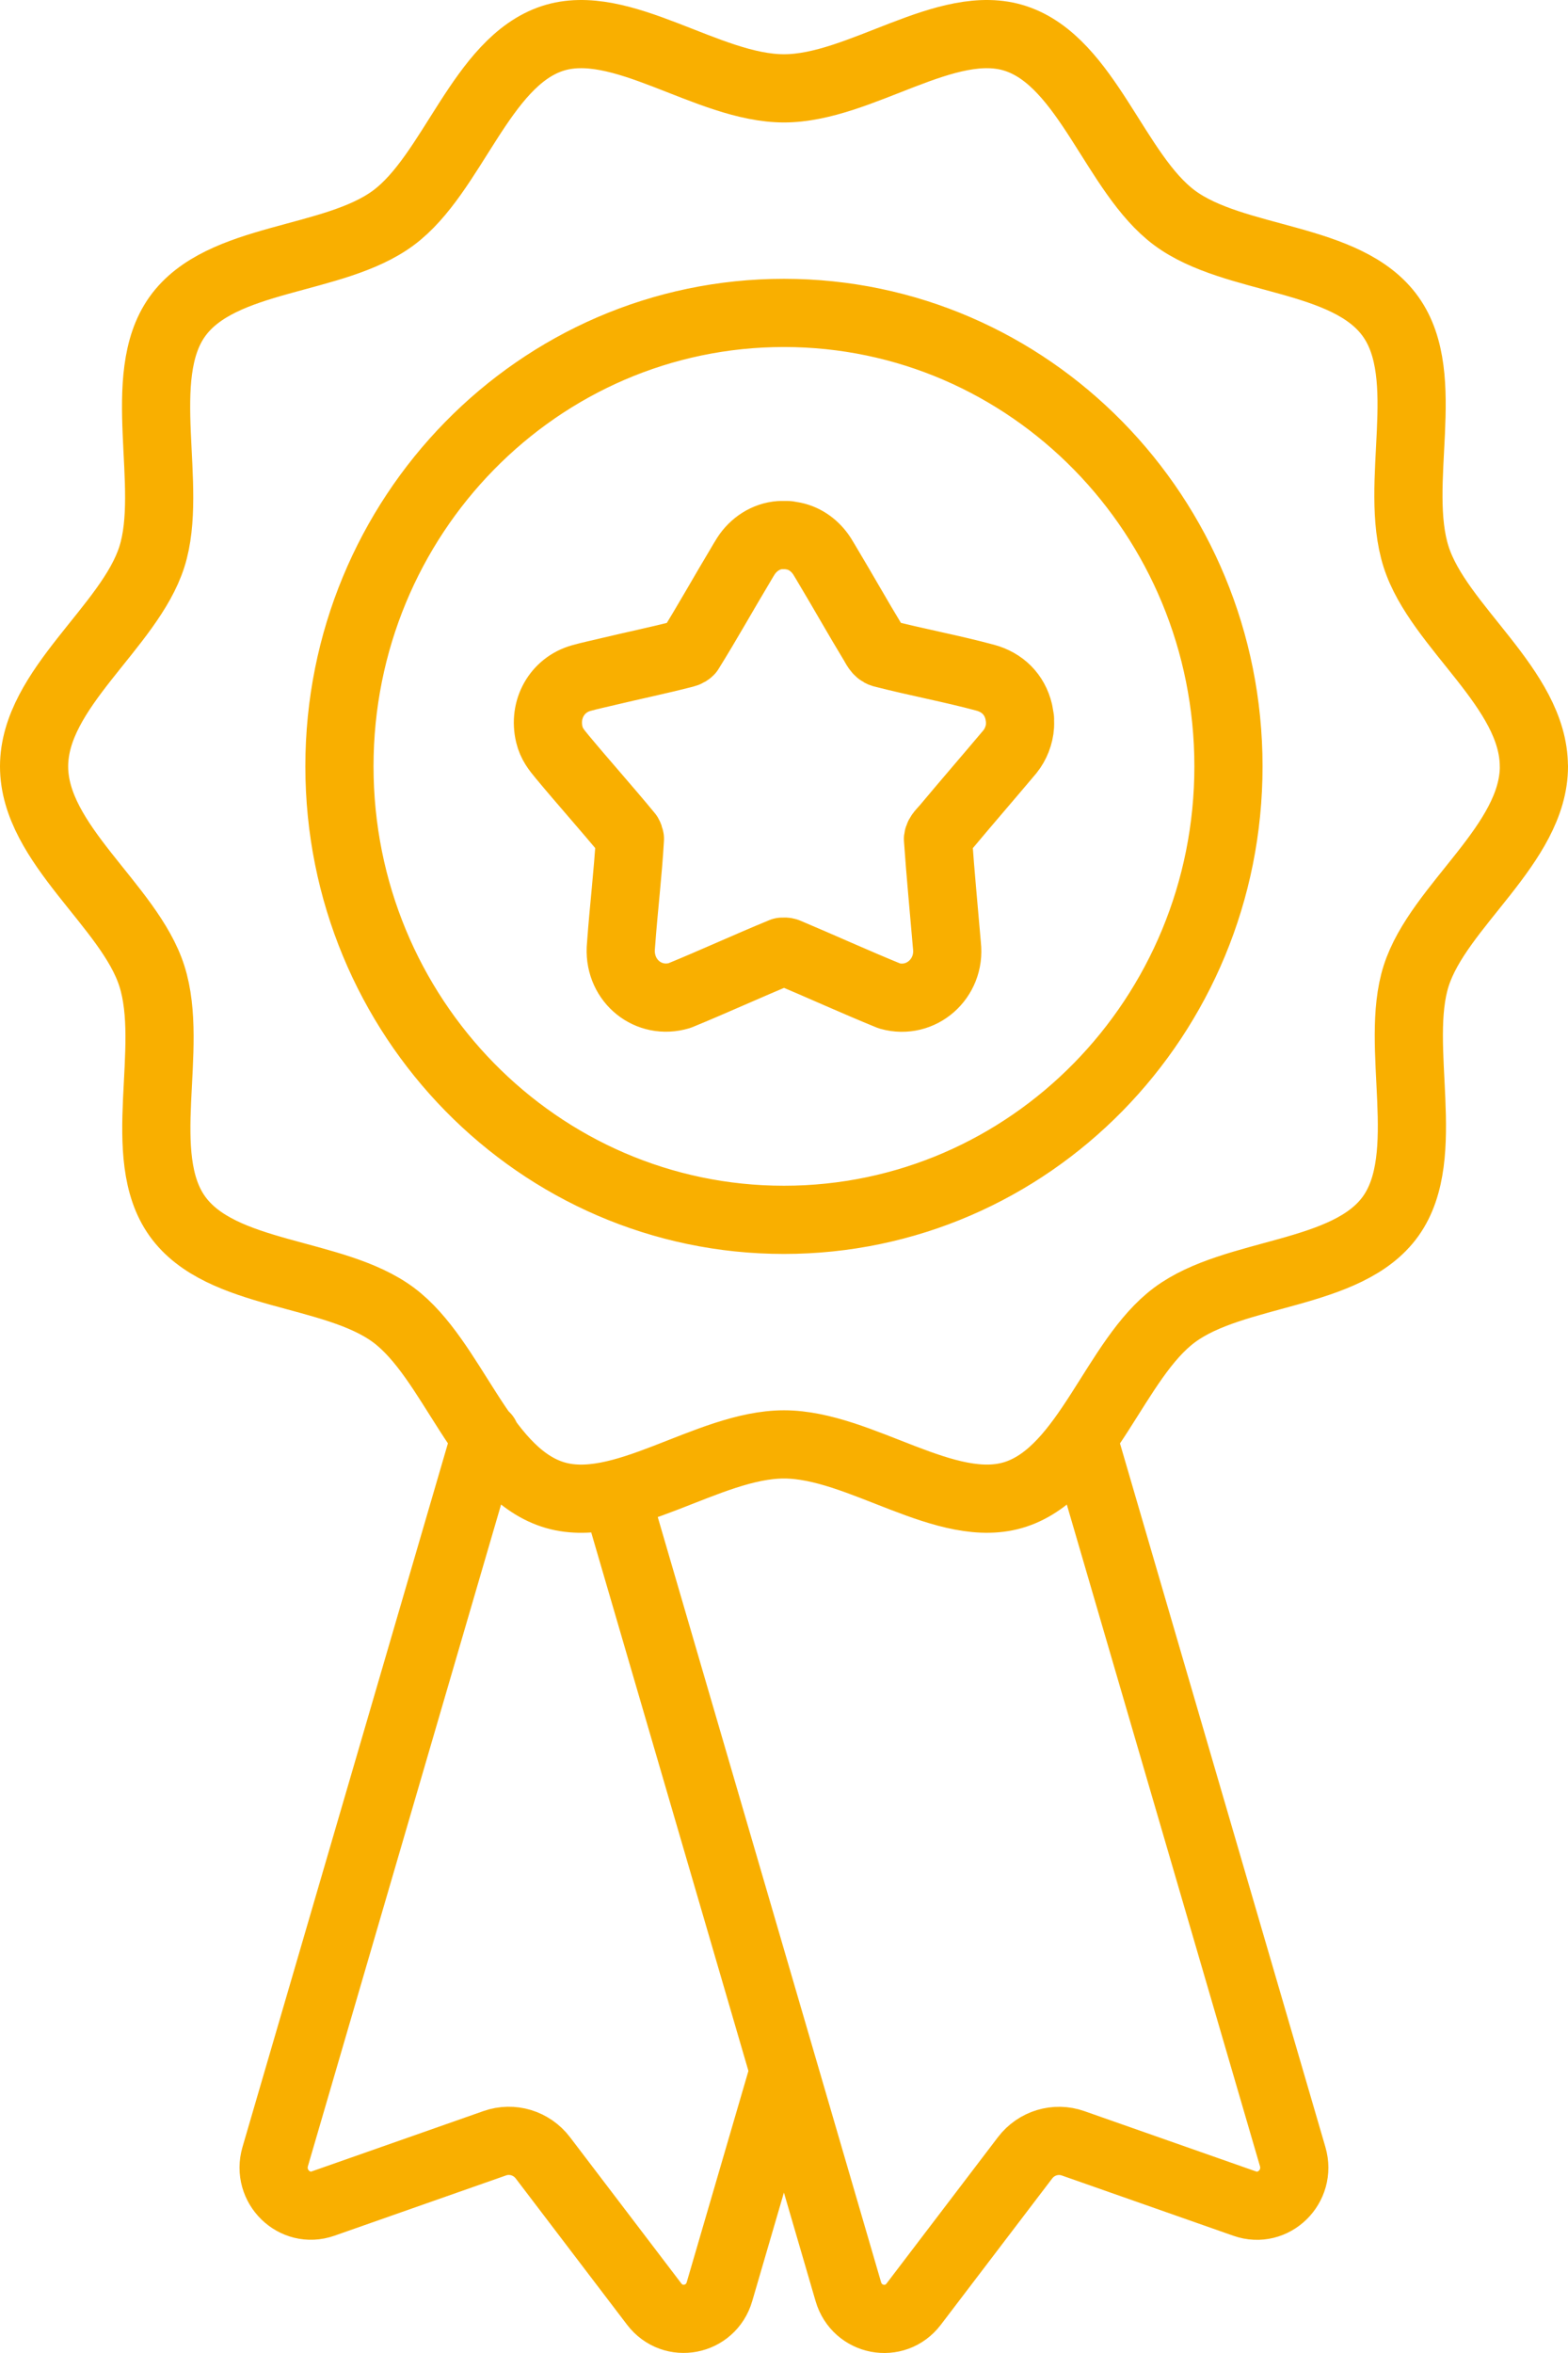 <?xml version="1.0" encoding="UTF-8"?> <svg xmlns="http://www.w3.org/2000/svg" width="46" height="69" viewBox="0 0 46 69" fill="none"><path d="M14.242 42.12L8.074 63.24C7.819 64.113 8.638 64.913 9.481 64.617L14.515 62.849C15.027 62.669 15.595 62.842 15.927 63.278L19.192 67.566C19.74 68.284 20.855 68.071 21.108 67.198L22.998 60.728M22.998 60.728L18.062 43.827M22.998 60.728L24.887 67.2C25.142 68.073 26.257 68.286 26.804 67.568L30.07 63.279C30.401 62.843 30.97 62.671 31.481 62.851L36.515 64.619C37.359 64.915 38.178 64.114 37.923 63.241L31.767 42.163M36.039 22.473C36.039 29.817 30.201 35.771 22.998 35.771C15.797 35.771 9.958 29.817 9.958 22.473C9.958 15.129 15.797 9.176 22.998 9.176C30.201 9.176 36.039 15.129 36.039 22.473ZM45 22.473C45 24.755 42.201 26.559 41.545 28.619C40.89 30.678 42.067 33.885 40.799 35.663C39.53 37.44 36.217 37.253 34.458 38.56C32.715 39.854 31.892 43.124 29.8 43.818C27.78 44.486 25.238 42.356 23 42.356C20.762 42.356 18.22 44.488 16.2 43.818C14.107 43.125 13.283 39.854 11.542 38.56C9.781 37.255 6.482 37.458 5.201 35.663C3.933 33.885 5.135 30.753 4.455 28.62C3.799 26.561 1 24.756 1 22.475C1 20.193 3.799 18.389 4.455 16.329C5.11 14.27 3.933 11.062 5.201 9.285C6.482 7.49 9.783 7.694 11.542 6.388C13.285 5.094 14.108 1.824 16.2 1.13C18.22 0.461 20.762 2.591 23 2.591C25.238 2.591 27.779 0.461 29.799 1.13C31.892 1.822 32.715 5.094 34.457 6.388C36.217 7.693 39.517 7.49 40.797 9.285C42.066 11.062 40.863 14.194 41.544 16.328C42.2 18.387 44.998 20.191 44.998 22.473H45ZM23.119 15.691L23.29 15.721C23.635 15.794 23.925 16.015 24.117 16.313C24.174 16.403 24.23 16.502 24.286 16.595C24.734 17.342 25.161 18.103 25.613 18.848C25.684 18.965 25.746 19.117 25.884 19.159C26.885 19.418 27.906 19.604 28.903 19.873C29.402 20.008 29.766 20.357 29.888 20.875L29.924 21.084C29.921 21.15 29.928 21.219 29.924 21.283C29.906 21.558 29.8 21.829 29.629 22.042C29.003 22.786 28.367 23.519 27.744 24.264C27.667 24.355 27.53 24.473 27.517 24.599C27.589 25.643 27.692 26.687 27.78 27.729C27.891 28.695 27.022 29.466 26.095 29.206C25.084 28.794 24.092 28.341 23.085 27.917C23.043 27.902 22.996 27.904 22.95 27.907C21.939 28.323 20.945 28.781 19.934 29.195C19.028 29.466 18.172 28.775 18.211 27.818C18.214 27.762 18.221 27.702 18.224 27.645C18.298 26.628 18.422 25.614 18.48 24.597C18.473 24.557 18.46 24.518 18.439 24.482C17.801 23.706 17.13 22.96 16.489 22.188C16.319 21.983 16.181 21.811 16.116 21.54C15.938 20.804 16.337 20.086 17.051 19.885C17.306 19.813 17.58 19.757 17.838 19.694C18.564 19.52 19.298 19.368 20.021 19.183C20.098 19.164 20.17 19.15 20.229 19.092C20.748 18.259 21.225 17.402 21.73 16.561C21.78 16.478 21.827 16.392 21.879 16.313C22.101 15.964 22.47 15.721 22.882 15.691H23.119Z" stroke="#F9AF00" stroke-width="2" stroke-linecap="round" stroke-linejoin="round"></path></svg> 